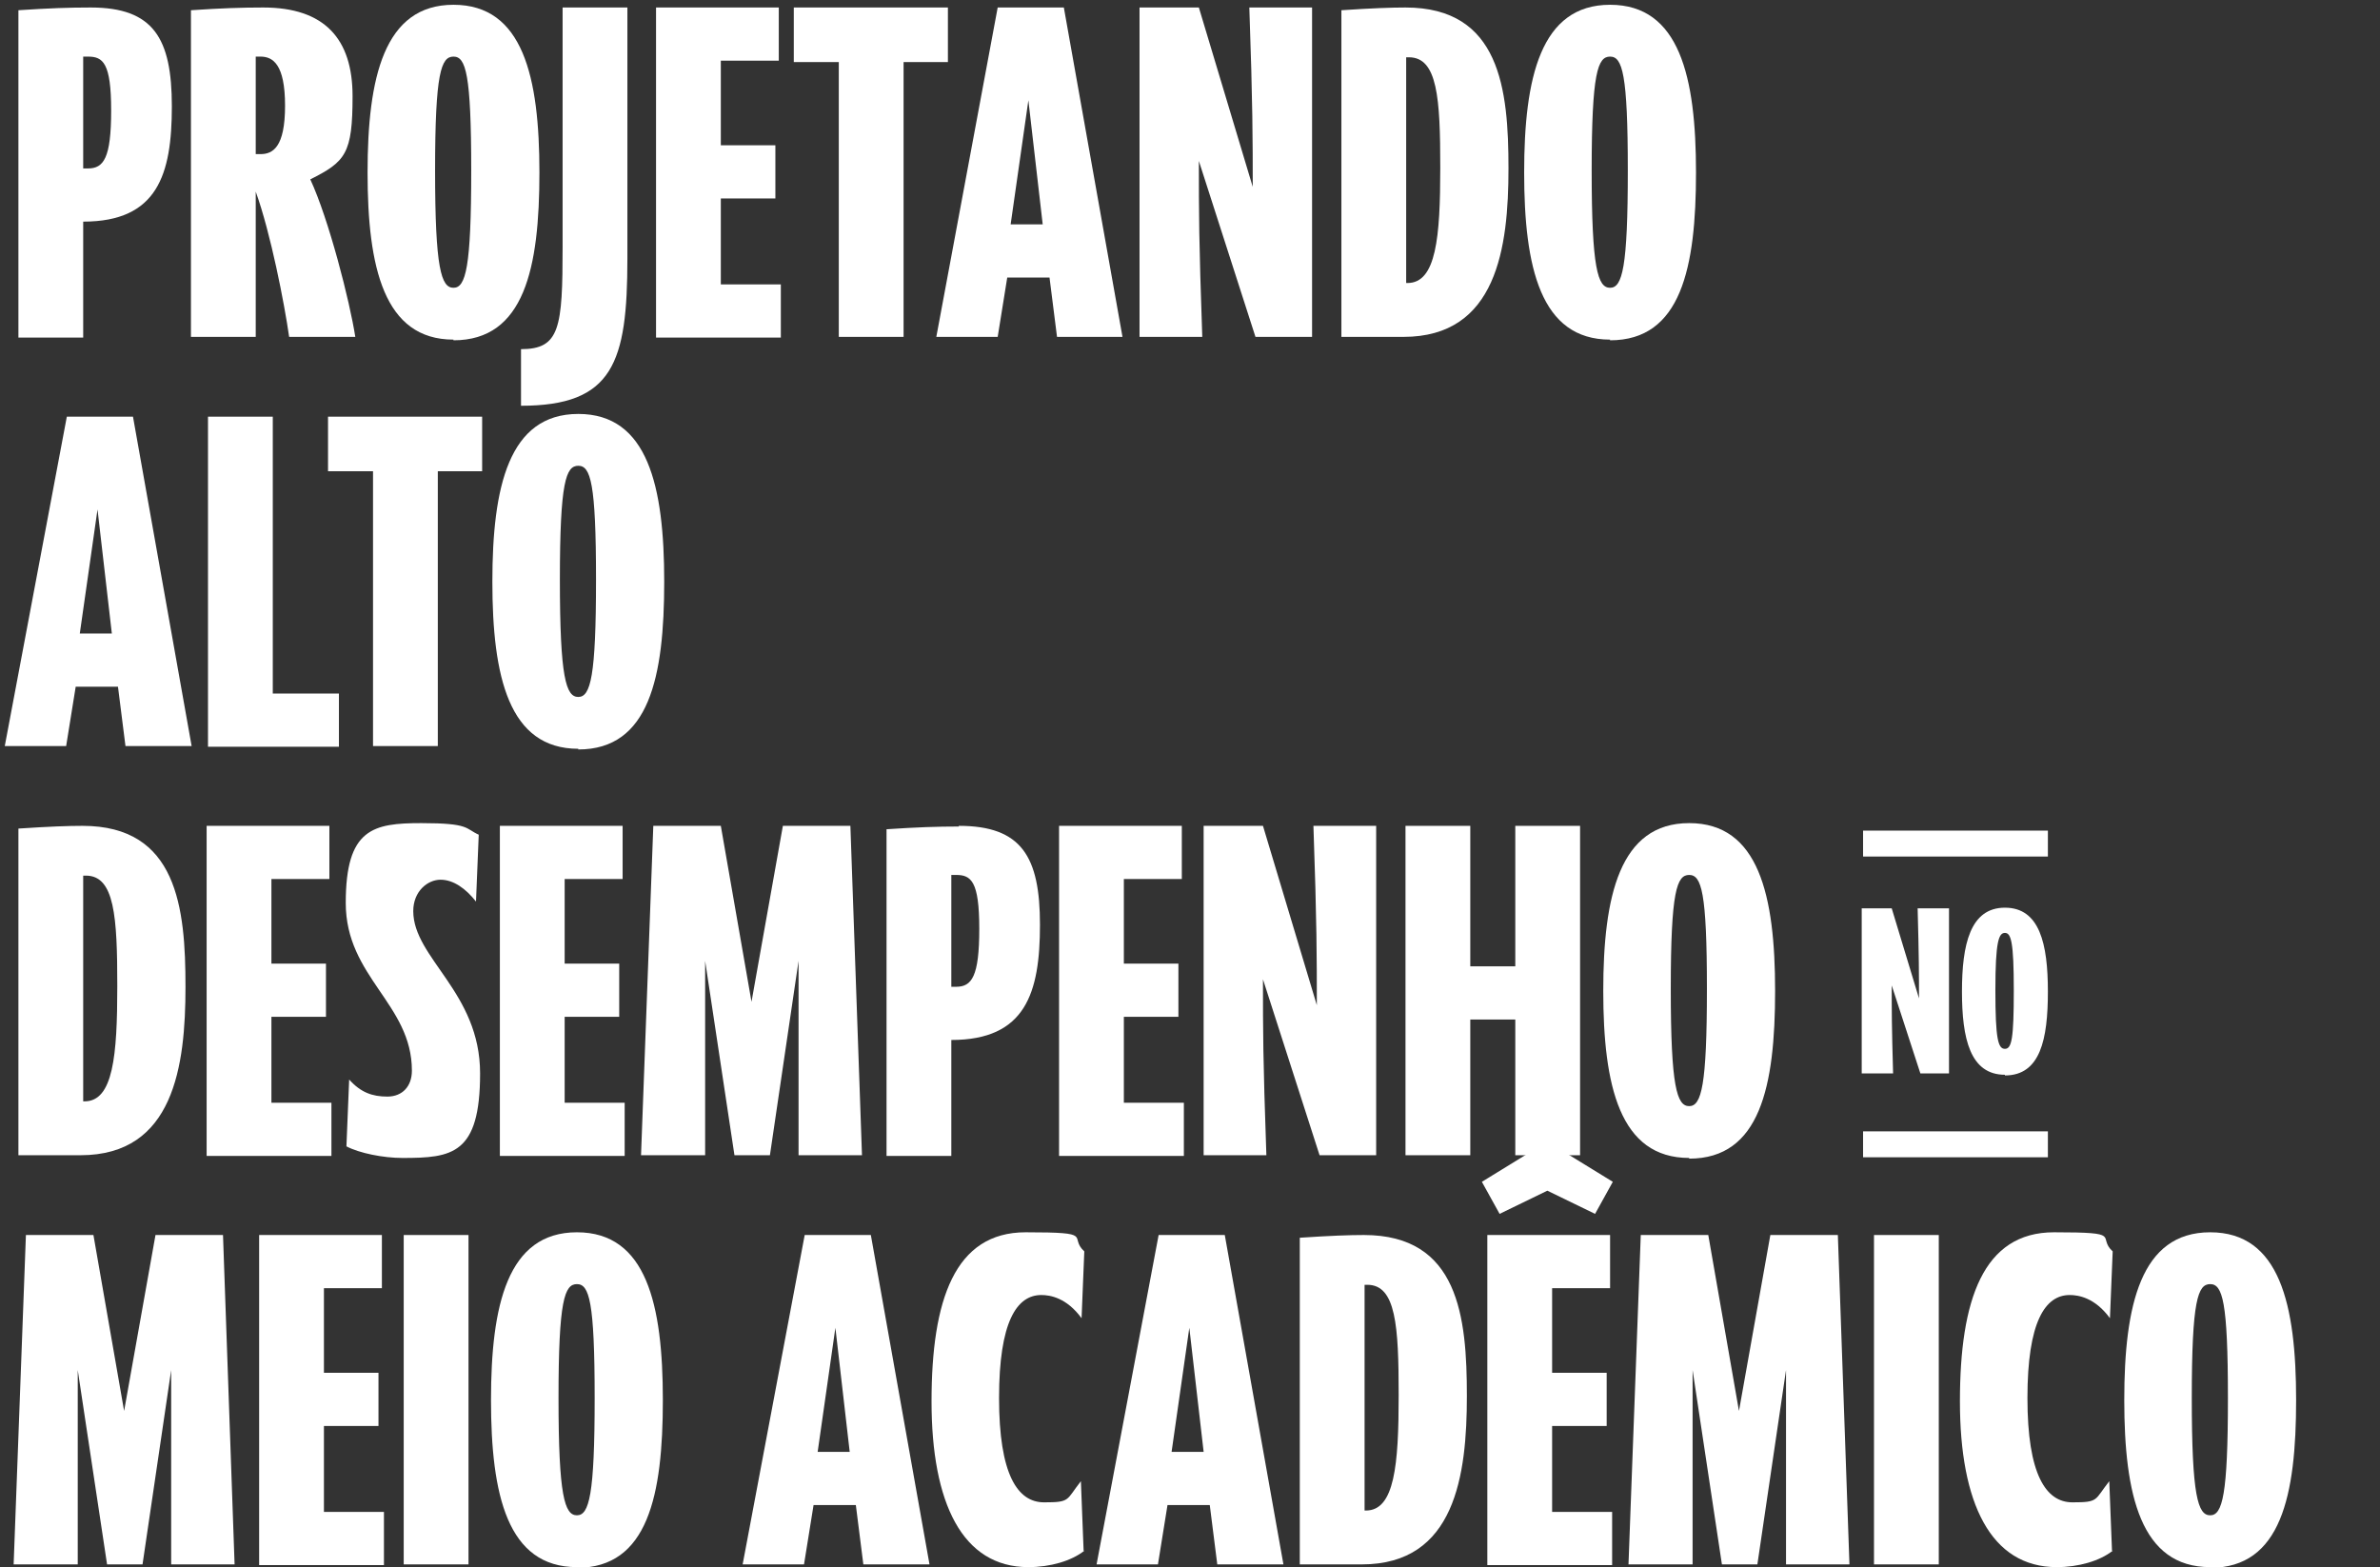 <?xml version="1.0" encoding="UTF-8"?>
<svg id="Layer_1" xmlns="http://www.w3.org/2000/svg" version="1.1" viewBox="0 0 349 229.8">
  <rect x="0" y="0" width="349" height="229.8" fill="#333333" stroke="none"/>
  <!-- Generator: Adobe Illustrator 29.1.0, SVG Export Plug-In . SVG Version: 2.1.0 Build 142)  -->
  <defs>
    <style>
      .st0 {
        fill: #fff;
      }
    </style>
  </defs>
  <g>
    <path class="st0" d="M13.3,1.1c9.2,0,11.9,4.5,11.9,14.5s-2.1,16.9-13,16.9v17H2.7V1.5c4.5-.3,7.4-.4,10.6-.4ZM12.9,8.3h-.7v16.4h.7c2.3,0,3.4-1.5,3.4-8.5s-1.2-7.9-3.4-7.9Z"/>
    <path class="st0" d="M42.4,49.4c-.7-4.9-2.7-15.2-4.9-21.3v21.3h-9.5V1.5c4.5-.3,7.4-.4,10.6-.4,9,0,13.1,4.6,13.1,13s-1,9.6-6.2,12.2c2.7,5.8,5.8,17.9,6.6,23.1h-9.7ZM38.2,8.3h-.7v14.3h.7c1.8,0,3.6-1,3.6-7.1s-1.8-7.2-3.6-7.2Z"/>
    <path class="st0" d="M66.5,49.8c-10.2,0-12.6-10.6-12.6-24.5S56.3.7,66.5.7s12.6,10.6,12.6,24.6-2.2,24.6-12.6,24.6ZM66.5,8.3c-1.8,0-2.7,2.3-2.7,16.7s.9,17.2,2.7,17.2,2.6-3,2.6-17.2-.8-16.7-2.6-16.7Z"/>
    <path class="st0" d="M92,37.9c0,15.3-2.1,21.6-15.6,21.6v-8.3c5.7,0,6.1-3.1,6.1-15.1V1.1h9.5v36.9Z"/>
    <path class="st0" d="M96.2,49.4V1.1h18v7.8h-8.5v12.4h8v7.8h-8v12.6h8.8v7.8h-18.3Z"/>
    <path class="st0" d="M132.5,9.1v40.3h-9.5V9.1h-6.6V1.1h22.6v8h-6.6Z"/>
    <path class="st0" d="M155,49.4l-1.1-8.7h-6.2l-1.4,8.7h-9L146.3,1.1h9.7l8.6,48.3h-9.7ZM148.3,32.9h4.6l-2.1-18.2-2.6,18.2Z"/>
    <path class="st0" d="M184.1,49.4l-8.3-25.8c0,7.8,0,11.5.5,25.8h-9.2V1.1h8.7l7.9,26.3c0-6.9,0-12.1-.5-26.3h9.2v48.3h-8.3Z"/>
    <path class="st0" d="M205.7,49.4h-9V1.5c4.5-.3,7.3-.4,9.4-.4,13.9,0,15.1,12,15.1,23.6s-1.7,24.7-15.4,24.7ZM206.6,8.4h-.4v33.1h.2c4.2,0,4.8-6.7,4.8-16.9s-.4-16.2-4.6-16.2Z"/>
    <path class="st0" d="M236.1,49.8c-10.2,0-12.6-10.6-12.6-24.5s2.4-24.6,12.6-24.6,12.6,10.6,12.6,24.6-2.2,24.6-12.6,24.6ZM236.1,8.3c-1.8,0-2.7,2.3-2.7,16.7s.9,17.2,2.7,17.2,2.6-3,2.6-17.2-.8-16.7-2.6-16.7Z"/>
    <path class="st0" d="M18.4,109.4l-1.1-8.7h-6.2l-1.4,8.7H.7l9.1-48.3h9.7l8.6,48.3h-9.7ZM11.8,92.9h4.6l-2.1-18.2-2.6,18.2Z"/>
    <path class="st0" d="M30.5,109.4v-48.3h9.5v40.6h9.7v7.8h-19.2Z"/>
    <path class="st0" d="M64.2,69.1v40.3h-9.5v-40.3h-6.6v-8h22.6v8h-6.6Z"/>
    <path class="st0" d="M84.8,109.8c-10.2,0-12.6-10.6-12.6-24.5s2.4-24.6,12.6-24.6,12.6,10.6,12.6,24.6-2.2,24.6-12.6,24.6ZM84.8,68.3c-1.8,0-2.7,2.3-2.7,16.7s.9,17.2,2.7,17.2,2.6-3,2.6-17.2-.8-16.7-2.6-16.7Z"/>
    <path class="st0" d="M11.7,169.4H2.7v-47.9c4.5-.3,7.3-.4,9.4-.4,13.9,0,15.1,12,15.1,23.6s-1.7,24.7-15.4,24.7ZM12.6,128.4h-.4v33.1h.2c4.2,0,4.8-6.7,4.8-16.9s-.4-16.2-4.6-16.2Z"/>
    <path class="st0" d="M30.3,169.4v-48.3h18v7.8h-8.5v12.4h8v7.8h-8v12.6h8.8v7.8h-18.3Z"/>
    <path class="st0" d="M59,169.8c-2.8,0-6.3-.7-8.2-1.7l.4-9.8c1.7,1.9,3.4,2.5,5.6,2.5s3.6-1.5,3.6-3.8c0-9.8-9.7-13.7-9.7-24.6s4-11.7,11.1-11.7,6.4.8,8.4,1.7l-.4,9.8c-1.5-1.9-3.3-3.2-5.2-3.2s-4,1.7-4,4.6c0,6.9,9.8,11.9,9.8,23.8s-4.1,12.4-11.4,12.4Z"/>
    <path class="st0" d="M73.3,169.4v-48.3h18v7.8h-8.5v12.4h8v7.8h-8v12.6h8.8v7.8h-18.3Z"/>
    <path class="st0" d="M117.1,169.4v-28.5c0,0-4.2,28.5-4.2,28.5h-5.2l-4.3-28.5v28.5h-9.4l1.8-48.3h9.9l4.5,25.8,4.6-25.8h9.9l1.7,48.3h-9.3Z"/>
    <path class="st0" d="M140.6,121.1c9.2,0,11.9,4.5,11.9,14.5s-2.1,16.9-13,16.9v17h-9.5v-47.9c4.5-.3,7.4-.4,10.6-.4ZM140.2,128.3h-.7v16.4h.7c2.3,0,3.4-1.5,3.4-8.5s-1.2-7.9-3.4-7.9Z"/>
    <path class="st0" d="M155.3,169.4v-48.3h18v7.8h-8.5v12.4h8v7.8h-8v12.6h8.8v7.8h-18.3Z"/>
    <path class="st0" d="M193.5,169.4l-8.3-25.8c0,7.8,0,11.5.5,25.8h-9.2v-48.3h8.7l7.9,26.3c0-6.9,0-12.1-.5-26.3h9.2v48.3h-8.3Z"/>
    <path class="st0" d="M222.2,169.4v-19.9h-6.6v19.9h-9.5v-48.3h9.5v20.6h6.6v-20.6h9.5v48.3h-9.5Z"/>
    <path class="st0" d="M247.7,169.8c-10.2,0-12.6-10.6-12.6-24.5s2.4-24.6,12.6-24.6,12.6,10.6,12.6,24.6-2.2,24.6-12.6,24.6ZM247.7,128.3c-1.8,0-2.7,2.3-2.7,16.7s.9,17.2,2.7,17.2,2.6-3,2.6-17.2-.8-16.7-2.6-16.7Z"/>
    <path class="st0" d="M281.6,157.4l-4.2-12.9c0,3.9,0,5.8.2,12.9h-4.6v-24.2h4.4l4,13.2c0-3.4,0-6-.2-13.2h4.6v24.2h-4.2Z"/>
    <path class="st0" d="M294,157.6c-5.1,0-6.3-5.3-6.3-12.2s1.2-12.3,6.3-12.3,6.3,5.3,6.3,12.3-1.1,12.3-6.3,12.3ZM294,136.8c-.9,0-1.4,1.2-1.4,8.4s.4,8.6,1.4,8.6,1.3-1.5,1.3-8.6-.4-8.4-1.3-8.4Z"/>
    <path class="st0" d="M25.1,229.4v-28.5c0,0-4.2,28.5-4.2,28.5h-5.2l-4.3-28.5v28.5H2l1.8-48.3h9.9l4.5,25.8,4.6-25.8h9.9l1.7,48.3h-9.3Z"/>
    <path class="st0" d="M38,229.4v-48.3h18v7.8h-8.5v12.4h8v7.8h-8v12.6h8.8v7.8h-18.3Z"/>
    <path class="st0" d="M59.2,229.4v-48.3h9.5v48.3h-9.5Z"/>
    <path class="st0" d="M84.6,229.8c-10.2,0-12.6-10.6-12.6-24.5s2.4-24.6,12.6-24.6,12.6,10.6,12.6,24.6-2.2,24.6-12.6,24.6ZM84.6,188.3c-1.8,0-2.7,2.3-2.7,16.7s.9,17.2,2.7,17.2,2.6-3,2.6-17.2-.8-16.7-2.6-16.7Z"/>
    <path class="st0" d="M126.6,229.4l-1.1-8.7h-6.2l-1.4,8.7h-9l9.1-48.3h9.7l8.6,48.3h-9.7ZM120,212.9h4.6l-2.1-18.2-2.6,18.2Z"/>
    <path class="st0" d="M159,227.4c-1.9,1.5-5,2.4-8.2,2.4-9.7,0-14.2-9.4-14.2-24.3s3.4-24.8,13.8-24.8,6.2.6,8.6,2.8l-.4,9.8c-2.2-3-4.6-3.4-5.9-3.4-3.6,0-6.2,3.9-6.2,15.1s2.7,15.3,6.6,15.3,3.2-.3,5.4-3.1l.4,10.2Z"/>
    <path class="st0" d="M178.5,229.4l-1.1-8.7h-6.2l-1.4,8.7h-9l9.1-48.3h9.7l8.6,48.3h-9.7ZM171.9,212.9h4.6l-2.1-18.2-2.6,18.2Z"/>
    <path class="st0" d="M199.6,229.4h-9v-47.9c4.5-.3,7.3-.4,9.4-.4,13.9,0,15.1,12,15.1,23.6s-1.7,24.7-15.4,24.7ZM200.5,188.4h-.4v33.1h.2c4.2,0,4.8-6.7,4.8-16.9s-.4-16.2-4.6-16.2Z"/>
    <path class="st0" d="M226.9,167.4l9.6,5.9-2.6,4.7-7-3.4-7,3.4-2.6-4.7,9.6-5.9ZM218.1,229.4v-48.3h18v7.8h-8.5v12.4h8v7.8h-8v12.6h8.8v7.8h-18.3Z"/>
    <path class="st0" d="M261.9,229.4v-28.5c0,0-4.2,28.5-4.2,28.5h-5.2l-4.3-28.5v28.5h-9.4l1.8-48.3h9.9l4.5,25.8,4.6-25.8h9.9l1.7,48.3h-9.3Z"/>
    <path class="st0" d="M274.8,229.4v-48.3h9.5v48.3h-9.5Z"/>
    <path class="st0" d="M309.8,227.4c-1.9,1.5-5,2.4-8.2,2.4-9.7,0-14.2-9.4-14.2-24.3s3.4-24.8,13.8-24.8,6.2.6,8.6,2.8l-.4,9.8c-2.2-3-4.6-3.4-5.9-3.4-3.6,0-6.2,3.9-6.2,15.1s2.7,15.3,6.6,15.3,3.2-.3,5.4-3.1l.4,10.2Z"/>
    <path class="st0" d="M324.1,229.8c-10.2,0-12.6-10.6-12.6-24.5s2.4-24.6,12.6-24.6,12.6,10.6,12.6,24.6-2.2,24.6-12.6,24.6ZM324.1,188.3c-1.8,0-2.7,2.3-2.7,16.7s.9,17.2,2.7,17.2,2.6-3,2.6-17.2-.8-16.7-2.6-16.7Z"/>
  </g>
  <g>
    <rect class="st0" x="273.2" y="121.8" width="27.1" height="3.8"/>
    <rect class="st0" x="273.2" y="165.9" width="27.1" height="3.8"/>
  </g>
</svg>
